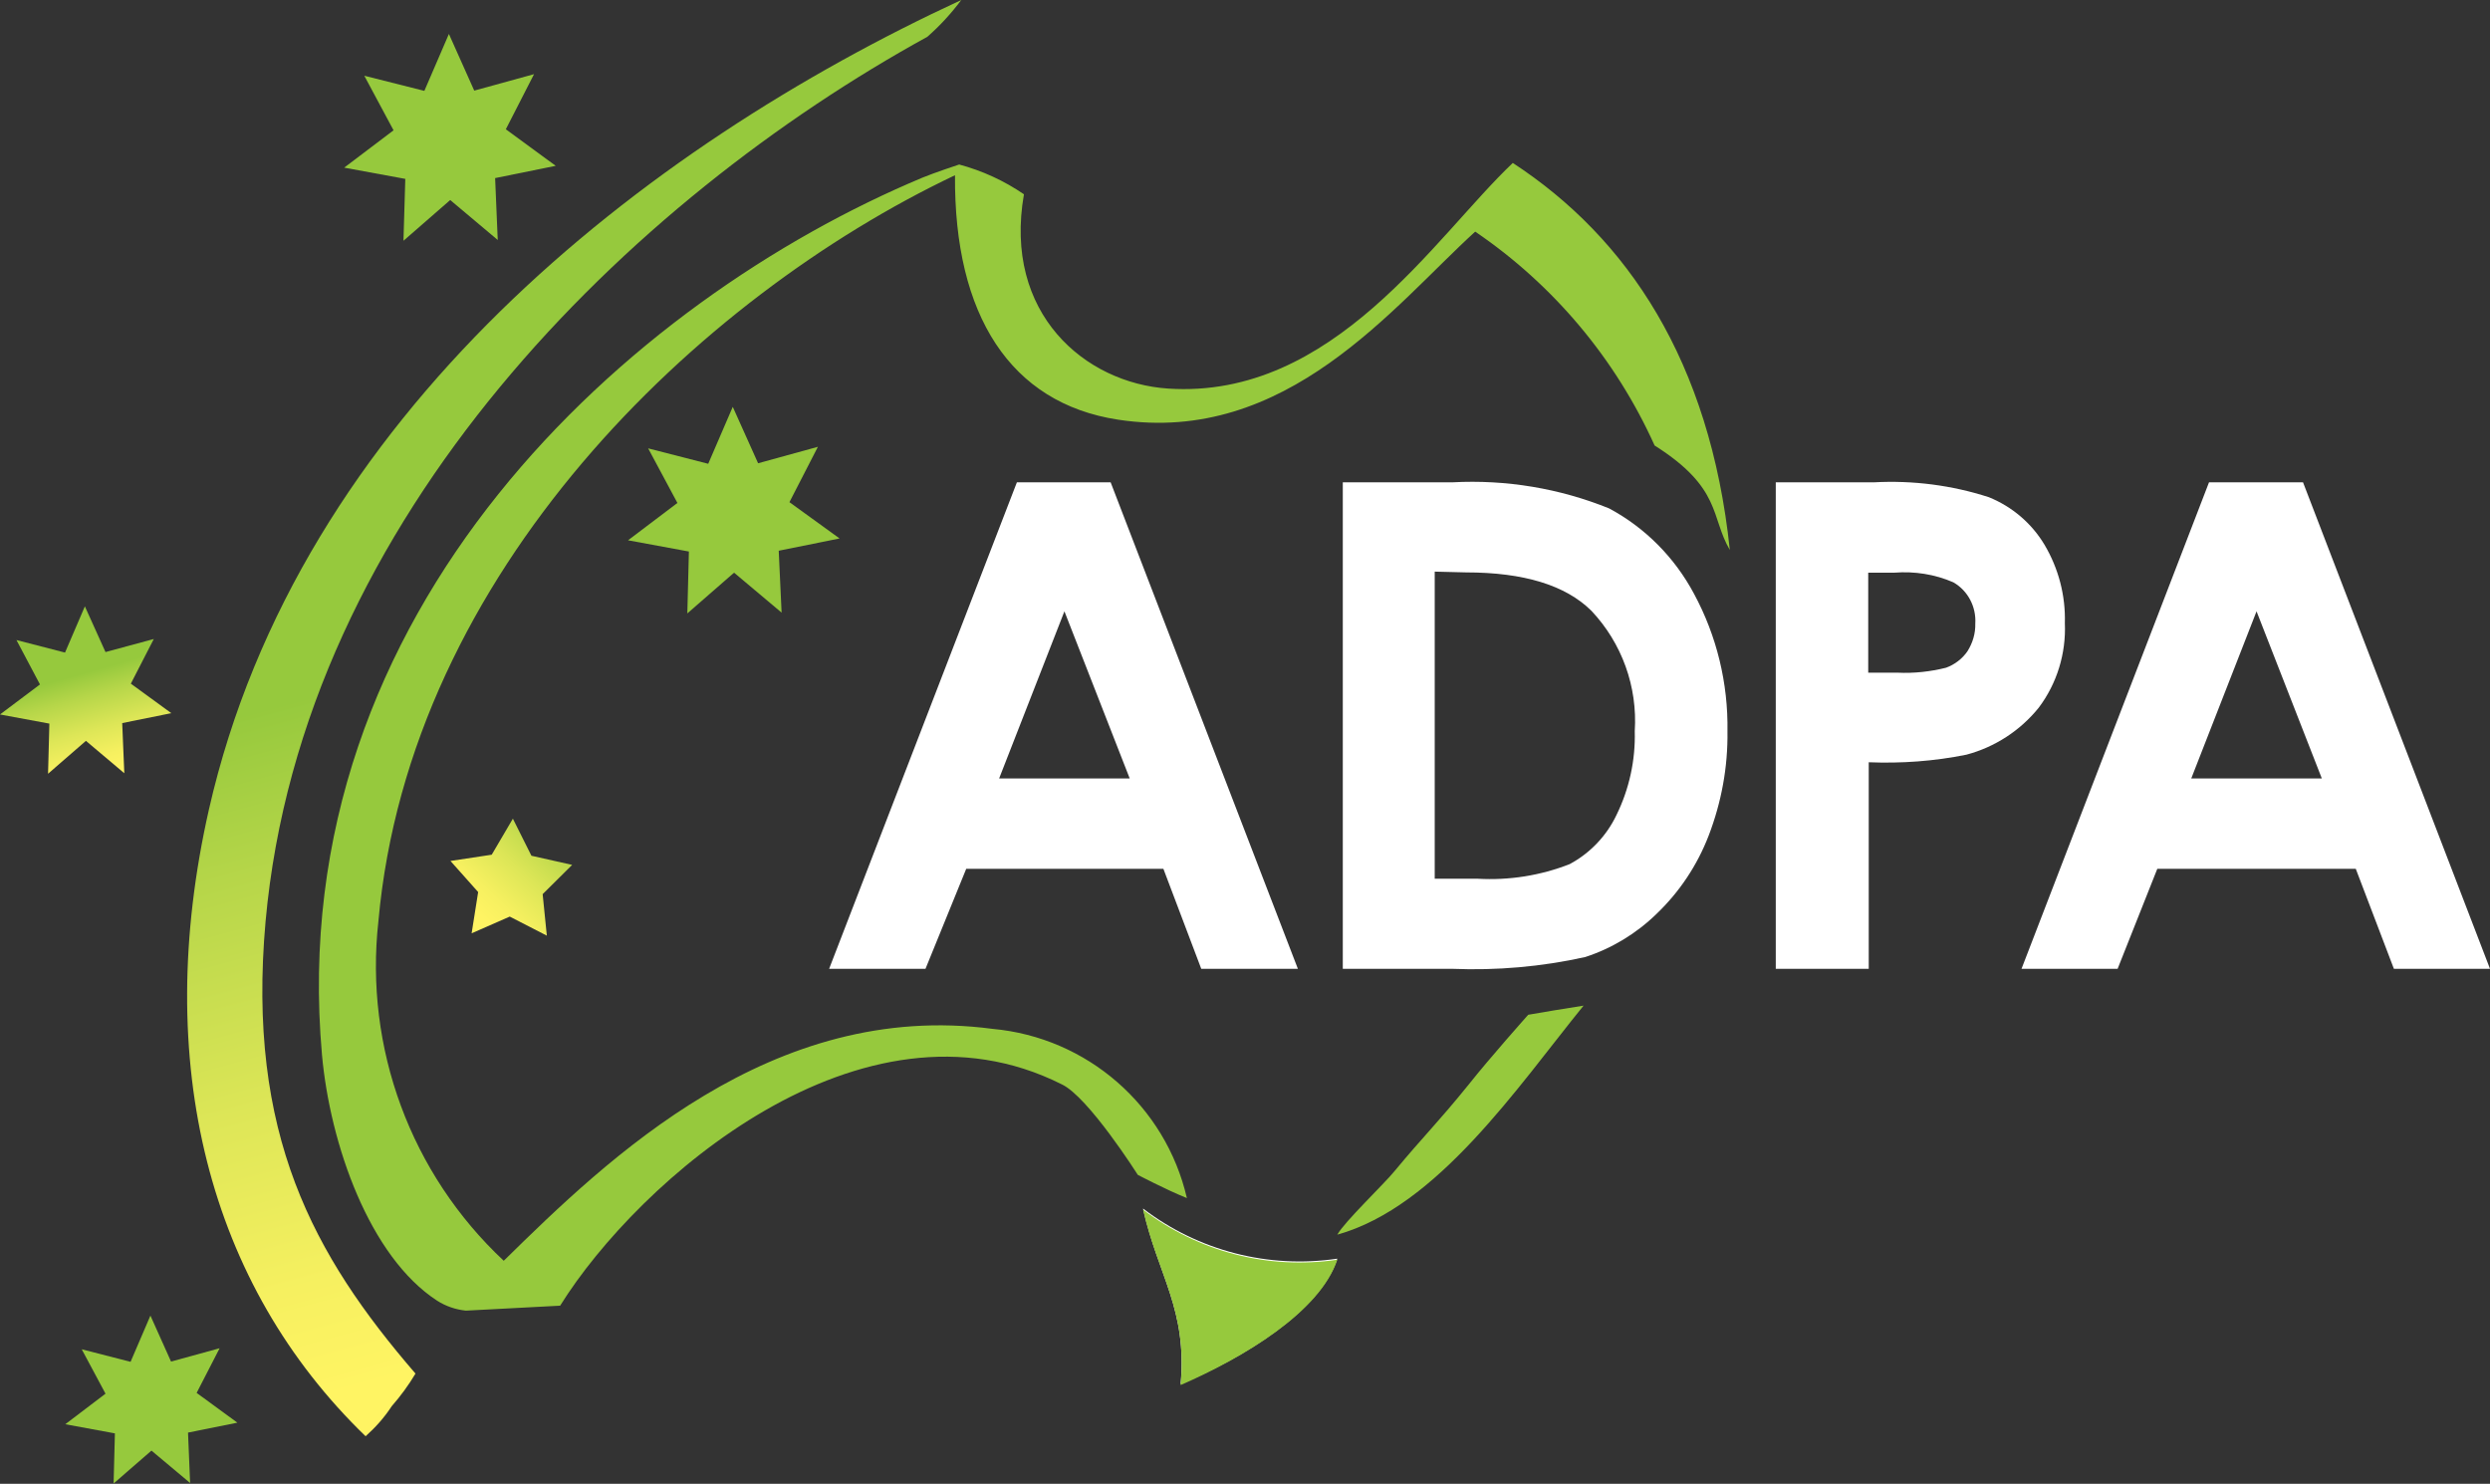 <?xml version="1.0" encoding="UTF-8"?>
<svg id="a5eca03b-f810-4a49-8e7e-ff031a9abe2d" xmlns="http://www.w3.org/2000/svg" xmlns:xlink="http://www.w3.org/1999/xlink" viewBox="0 0 95.35 56.82">
  <rect x="0" y="0" width="95.35" height="56.82" fill="#333333" stroke="none"/>
  <defs>
    <style>
      .cls-1 {
        fill: url(#linear-gradient-2);
      }

      .cls-1, .cls-2, .cls-3, .cls-4, .cls-5 {
        fill-rule: evenodd;
      }

      .cls-2 {
        fill: url(#linear-gradient-3);
      }

      .cls-3, .cls-6 {
        fill: #fff;
      }

      .cls-4 {
        fill: url(#linear-gradient);
      }

      .cls-5 {
        fill: #96c93d;
      }
    </style>
    <linearGradient id="linear-gradient" x1="29.65" y1="758.86" x2="15.3" y2="706.44" gradientTransform="translate(0 -710)" gradientUnits="userSpaceOnUse">
      <stop offset="0" stop-color="#fff463"/>
      <stop offset=".08" stop-color="#f6f060"/>
      <stop offset=".21" stop-color="#dde657"/>
      <stop offset=".37" stop-color="#b6d649"/>
      <stop offset=".48" stop-color="#96c93d"/>
    </linearGradient>
    <linearGradient id="linear-gradient-2" x1="3.99" y1="739.6" x2="1.78" y2="731.8" gradientTransform="translate(0 -710)" gradientUnits="userSpaceOnUse">
      <stop offset="0" stop-color="#fff463"/>
      <stop offset=".08" stop-color="#f6f060"/>
      <stop offset=".21" stop-color="#dde657"/>
      <stop offset=".37" stop-color="#b6d649"/>
      <stop offset=".48" stop-color="#96c93d"/>
    </linearGradient>
    <linearGradient id="linear-gradient-3" x1="18.43" y1="745.11" x2="25.91" y2="737.11" gradientTransform="translate(0 -710)" gradientUnits="userSpaceOnUse">
      <stop offset="0" stop-color="#fff463"/>
      <stop offset=".08" stop-color="#f6f060"/>
      <stop offset=".21" stop-color="#dde657"/>
      <stop offset=".37" stop-color="#b6d649"/>
      <stop offset=".48" stop-color="#96c93d"/>
    </linearGradient>
  </defs>
  <g id="b0e75bc1-53de-4e5d-a775-c00ca663c259">
    <g id="efb3cfe0-a57d-47c5-8eda-7def8e00b664">
      <path class="cls-3" d="M45.21,53c2.41-1,5.34-2.8,6-4.8-2.64.39-5.32-.3-7.44-1.92.58,2.58,1.7,3.86,1.44,6.72Z"/>
      <path class="cls-4" d="M36.81,0C24.66,5.62,11.44,15.88,8,31c-2.2,9.71,0,18.2,6,24,.38-.34.72-.72,1-1.15.34-.39.65-.81.91-1.25-3.91-4.53-6.47-9.17-5.74-17.32C11.58,19.7,24.24,7.6,35.51,1.41c.48-.42.92-.9,1.3-1.41Z"/>
      <path class="cls-5" d="M39.21,7.44c-.8,4.57,2.34,7.23,5.52,7.44,6.34.42,10.22-5.82,13.2-8.64,4.39,2.87,7.55,7.58,8.31,14.82-.74-1.26-.3-2.37-2.88-4-1.49-3.31-3.87-6.15-6.87-8.19-3.12,2.84-7.22,8.19-13.68,7.2-4.12-.63-6.28-4-6.24-9.36-9.83,4.67-20.88,15.19-22.08,28.57-.54,4.85,1.24,9.67,4.8,13,4-3.93,10.27-10,18.72-8.88,3.62.33,6.62,2.94,7.44,6.48-.82-.33-1.88-.89-1.88-.89,0,0-1.9-3-2.92-3.47-7.65-3.84-16.21,3.68-19.2,8.48l-3.61.19c-.39-.04-.77-.17-1.1-.38-2.6-1.69-4.1-6-4.41-9.41-1.52-17.12,11.85-28.94,23-33.6.46-.19,1.4-.5,1.4-.5.89.24,1.72.62,2.48,1.14Z"/>
      <path class="cls-5" d="M60.64,38.51c-2.54,3.13-5.6,7.7-9.43,8.77.27-.49,1.79-1.94,2.18-2.42,1.18-1.42,1.62-1.81,2.86-3.34.79-1,2.27-2.66,2.27-2.66l1-.17,1.12-.18Z"/>
      <path class="cls-5" d="M43.77,46.32c2.12,1.62,4.8,2.31,7.44,1.92-.66,2-3.59,3.75-6,4.8.26-2.9-.86-4.18-1.44-6.72Z"/>
      <polygon class="cls-1" points="3.29 28.37 4.76 29.61 4.68 27.69 6.56 27.31 5.01 26.18 5.89 24.47 4.04 24.97 3.25 23.22 2.49 24.99 .63 24.51 1.53 26.21 0 27.36 1.89 27.71 1.84 29.63 3.29 28.37"/>
      <polygon class="cls-5" points="19.06 9.19 17.24 7.66 15.45 9.22 15.52 6.85 13.18 6.42 15.07 4.99 13.95 2.9 16.25 3.48 17.19 1.3 18.16 3.47 20.45 2.84 19.37 4.95 21.28 6.35 18.96 6.82 19.06 9.19"/>
      <polygon class="cls-5" points="7.28 56.79 5.8 55.55 4.35 56.81 4.4 54.89 2.5 54.54 4.04 53.37 3.13 51.67 5 52.15 5.76 50.38 6.55 52.14 8.41 51.63 7.53 53.34 9.09 54.48 7.2 54.86 7.28 56.79"/>
      <polygon class="cls-5" points="29.93 23.46 28.11 21.93 26.32 23.49 26.38 21.12 24.05 20.69 25.94 19.26 24.82 17.17 27.12 17.76 28.06 15.58 29.03 17.74 31.32 17.11 30.23 19.23 32.15 20.62 29.82 21.09 29.93 23.46"/>
      <polygon class="cls-2" points="20.94 35.83 19.52 35.1 18.06 35.74 18.31 34.16 17.25 32.97 18.83 32.73 19.64 31.35 20.35 32.77 21.91 33.12 20.78 34.24 20.94 35.83"/>
      <path class="cls-6" d="M38.94,18.47h3.59l7.17,18.63h-3.7l-1.45-3.83h-7.55l-1.56,3.83h-3.69l7.19-18.63ZM40.76,23.41l-2.5,6.4h5l-2.5-6.4Z"/>
      <path class="cls-6" d="M51.42,18.47h4.2c2.05-.11,4.1.23,6,1,1.38.74,2.51,1.88,3.25,3.27.87,1.61,1.31,3.43,1.28,5.26.02,1.37-.23,2.72-.72,4-.44,1.14-1.12,2.16-2,3-.77.75-1.71,1.32-2.73,1.65-1.67.37-3.38.52-5.09.45h-4.19v-18.63ZM54.94,21.89v11.76h1.64c1.2.07,2.41-.12,3.53-.56.78-.42,1.41-1.08,1.79-1.88.49-1,.73-2.1.7-3.21.11-1.7-.49-3.37-1.66-4.61-.99-.98-2.59-1.47-4.8-1.47l-1.2-.03Z"/>
      <path class="cls-6" d="M68,18.47h3.76c1.49-.08,2.98.11,4.4.57.89.36,1.64,1,2.13,1.82.54.91.81,1.95.78,3,.05,1.16-.3,2.31-1,3.24-.71.88-1.68,1.51-2.77,1.8-1.23.25-2.49.34-3.74.29v7.91h-3.56v-18.63ZM71.54,25.76h1.13c.62.03,1.25-.04,1.85-.19.33-.12.62-.34.82-.63.2-.32.31-.68.3-1.06.04-.64-.28-1.26-.84-1.58-.71-.31-1.49-.43-2.26-.37h-1v3.83Z"/>
      <path class="cls-6" d="M84.59,18.47h3.6l7.16,18.63h-3.68l-1.46-3.83h-7.6l-1.52,3.83h-3.68l7.18-18.63ZM86.41,23.41l-2.5,6.4h5l-2.5-6.4Z"/>
    </g>
  </g>
</svg>
